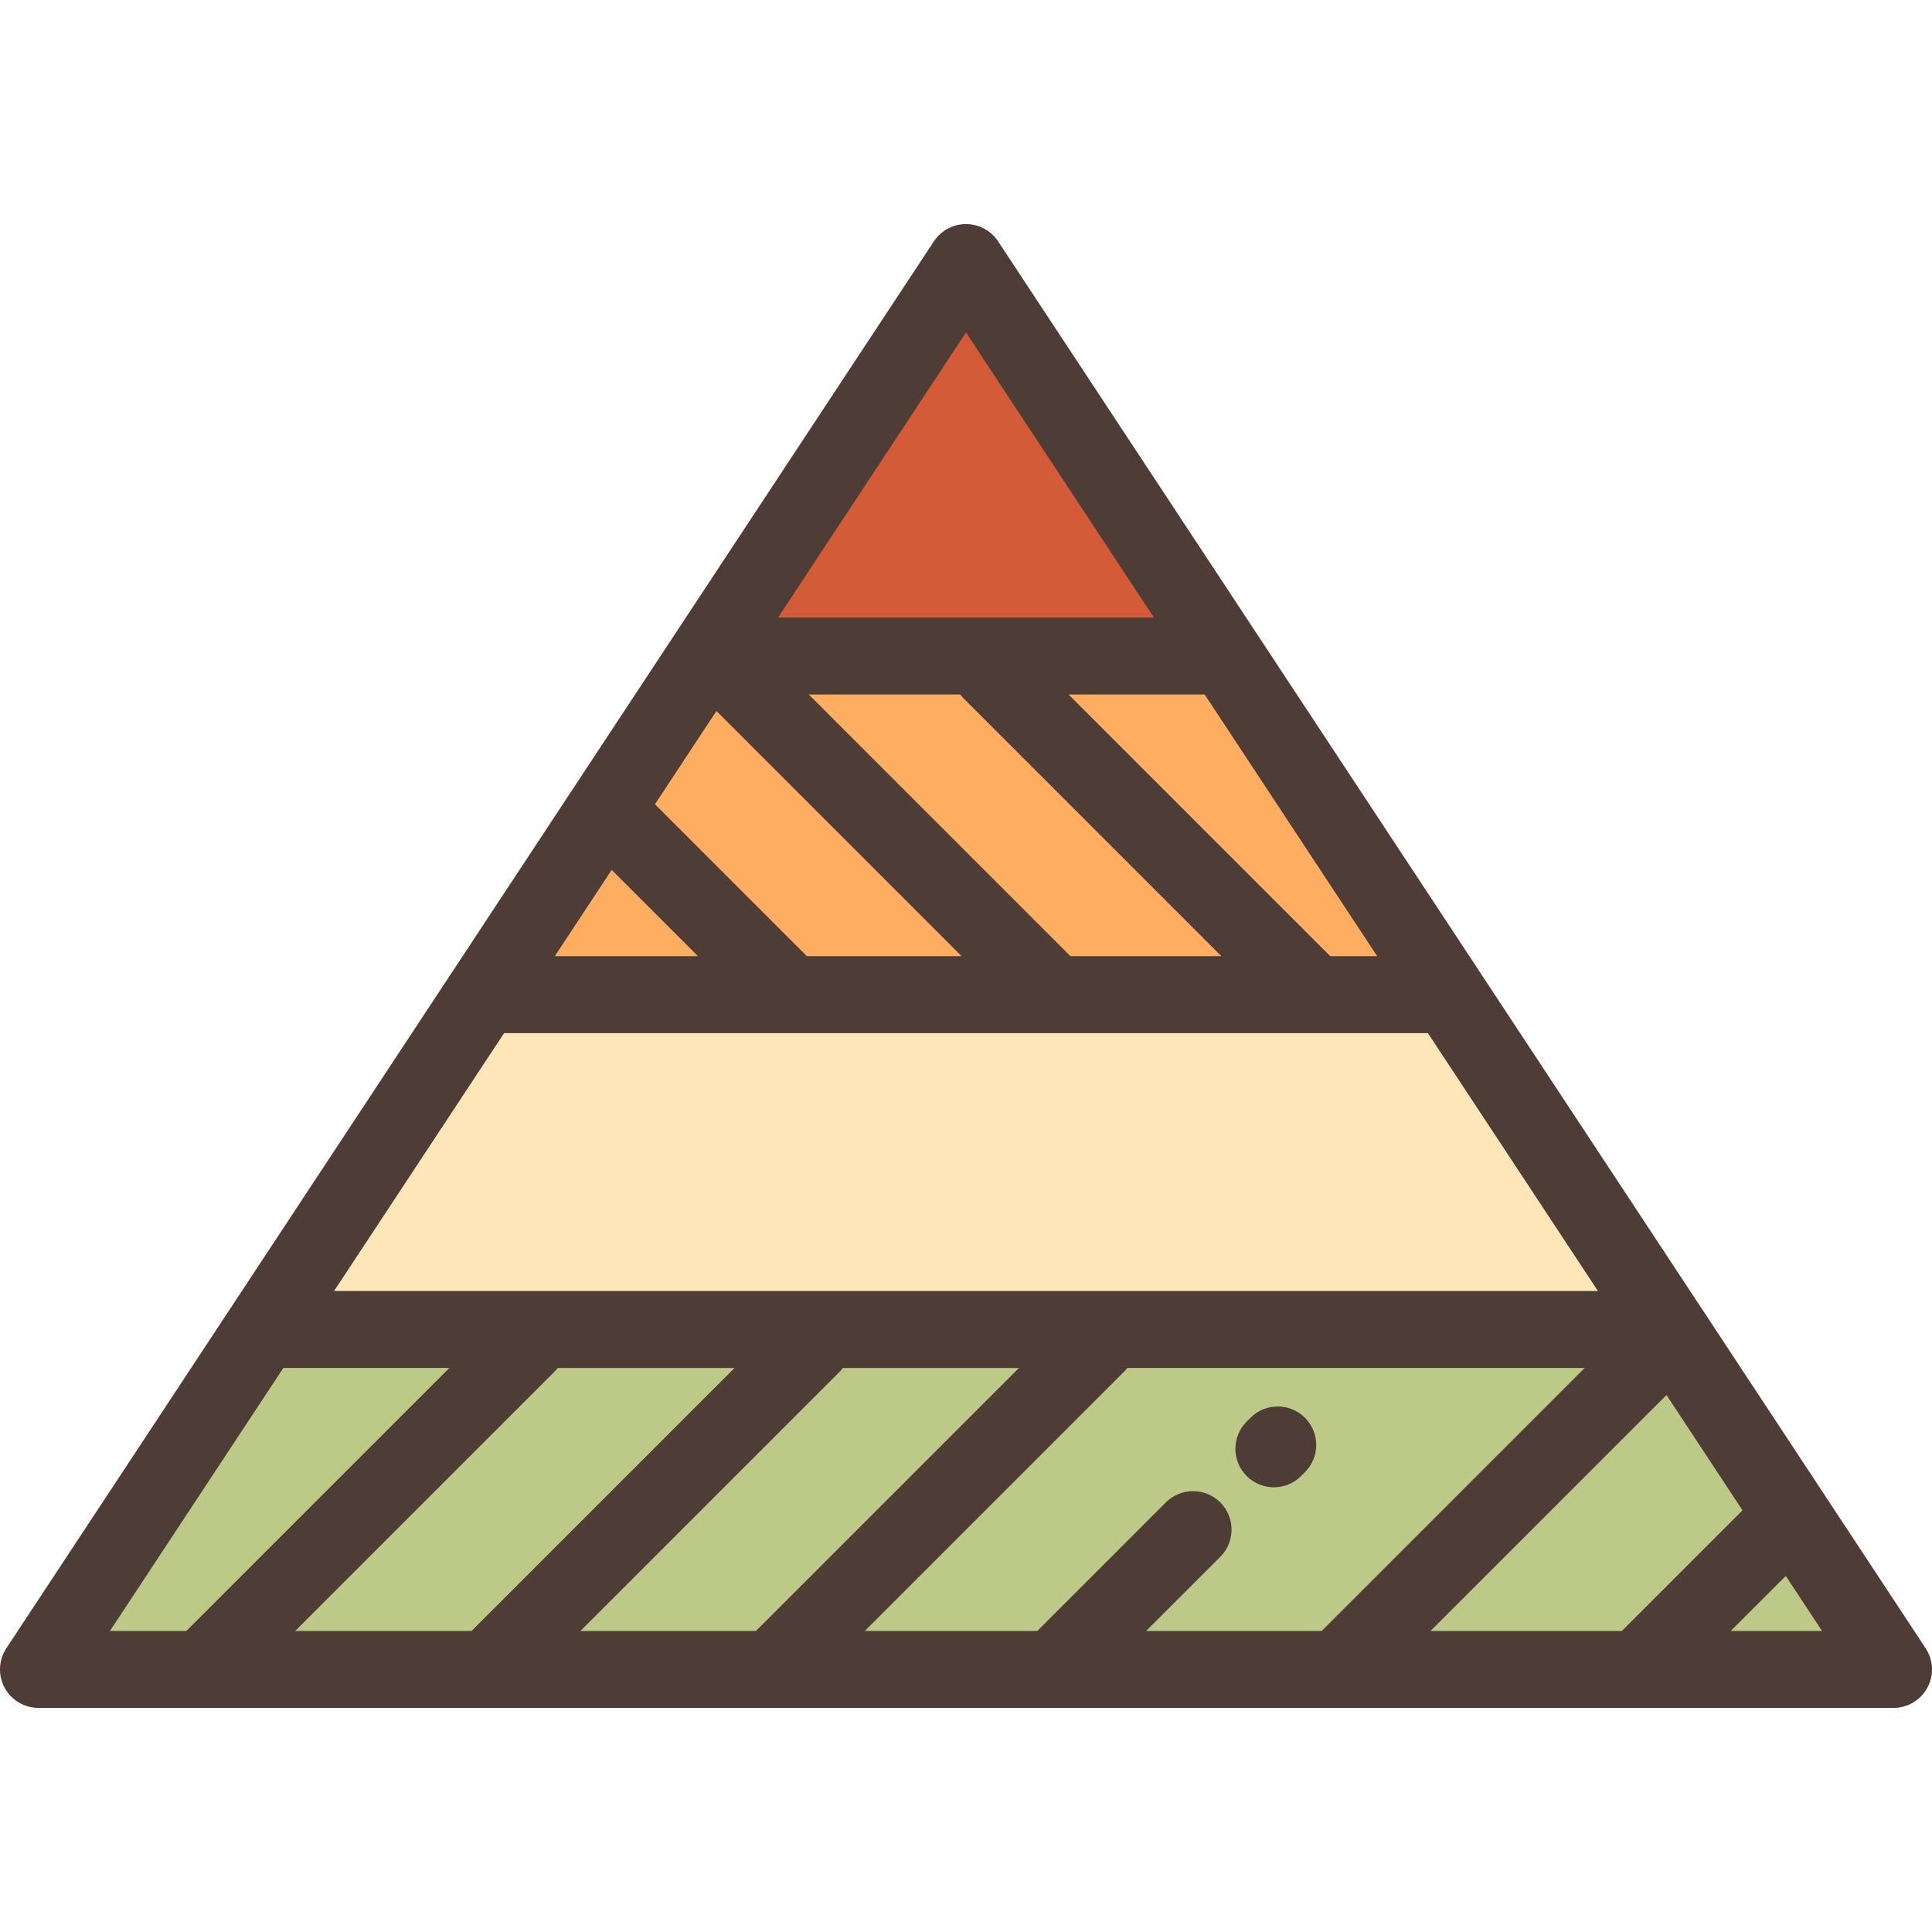 <?xml version="1.0" encoding="iso-8859-1"?>
<!-- Uploaded to: SVG Repo, www.svgrepo.com, Generator: SVG Repo Mixer Tools -->
<svg height="800px" width="800px" version="1.1" id="Layer_1" xmlns="http://www.w3.org/2000/svg" xmlns:xlink="http://www.w3.org/1999/xlink" 
	 viewBox="0 0 512.001 512.001" xml:space="preserve">
<polygon style="fill:#D35B38;" points="256,69.582 187.263,173.845 324.739,173.845 "/>
<polygon style="fill:#FFAD61;" points="324.739,173.845 187.263,173.845 128.091,263.598 383.911,263.598 "/>
<polygon style="fill:#BCC987;" points="69.591,352.331 10.199,442.418 501.801,442.418 442.409,352.331 "/>
<polygon style="fill:#FFE6B8;" points="383.911,263.598 128.091,263.598 69.591,352.331 442.409,352.331 "/>
<g>
	<path style="fill:#4D3D36;" d="M1.684,436.805c-2.065,3.132-2.244,7.146-0.465,10.449s5.228,5.364,8.98,5.364h491.602
		c3.752,0,7.202-2.06,8.98-5.364c1.779-3.304,1.6-7.317-0.465-10.449L264.516,63.968c-1.887-2.863-5.086-4.586-8.515-4.586
		c-3.429,0-6.628,1.723-8.515,4.586L1.684,436.805z M379.115,432.219l62.525-62.525l20.146,30.559l-31.966,31.966L379.115,432.219
		L379.115,432.219z M303.749,432.219l19.64-19.64c3.983-3.983,3.983-10.441,0-14.425c-3.984-3.982-10.44-3.982-14.425,0
		L274.9,432.218h-45.713l68.703-68.703c0.312-0.312,0.592-0.645,0.855-0.985h121.21l-69.688,69.688h-46.519V432.219z
		 M153.821,432.219l68.703-68.703c0.312-0.312,0.592-0.645,0.855-0.985h46.648l-69.688,69.688H153.821z M78.238,432.219
		l68.703-68.703c0.312-0.312,0.592-0.645,0.855-0.985h46.863l-69.688,69.688H78.238z M213.819,253.399l-40.252-40.252l16.297-24.719
		l64.971,64.971L213.819,253.399L213.819,253.399z M283.684,253.399l-69.355-69.355h40.154c0.286,0.378,0.59,0.748,0.934,1.092
		l68.262,68.262H283.684z M352.529,253.399l-69.355-69.355h36.073l45.724,69.355H352.529z M256,88.112l49.798,75.535h-99.595
		L256,88.112z M162.105,230.533l22.866,22.866h-37.94L162.105,230.533z M133.582,273.797h244.837l45.051,68.335H88.531
		L133.582,273.797z M75.083,362.53h43.995L49.39,432.219H29.139L75.083,362.53z M458.669,432.219l14.58-14.58l9.612,14.58H458.669z"
		/>
	<path style="fill:#4D3D36;" d="M345.826,375.717c-3.984-3.982-10.44-3.982-14.425,0l-1.02,1.02c-3.983,3.983-3.983,10.441,0,14.425
		c1.992,1.991,4.602,2.987,7.212,2.987c2.61,0,5.22-0.996,7.212-2.987l1.02-1.02C349.809,386.158,349.809,379.7,345.826,375.717z"/>
</g>
</svg>